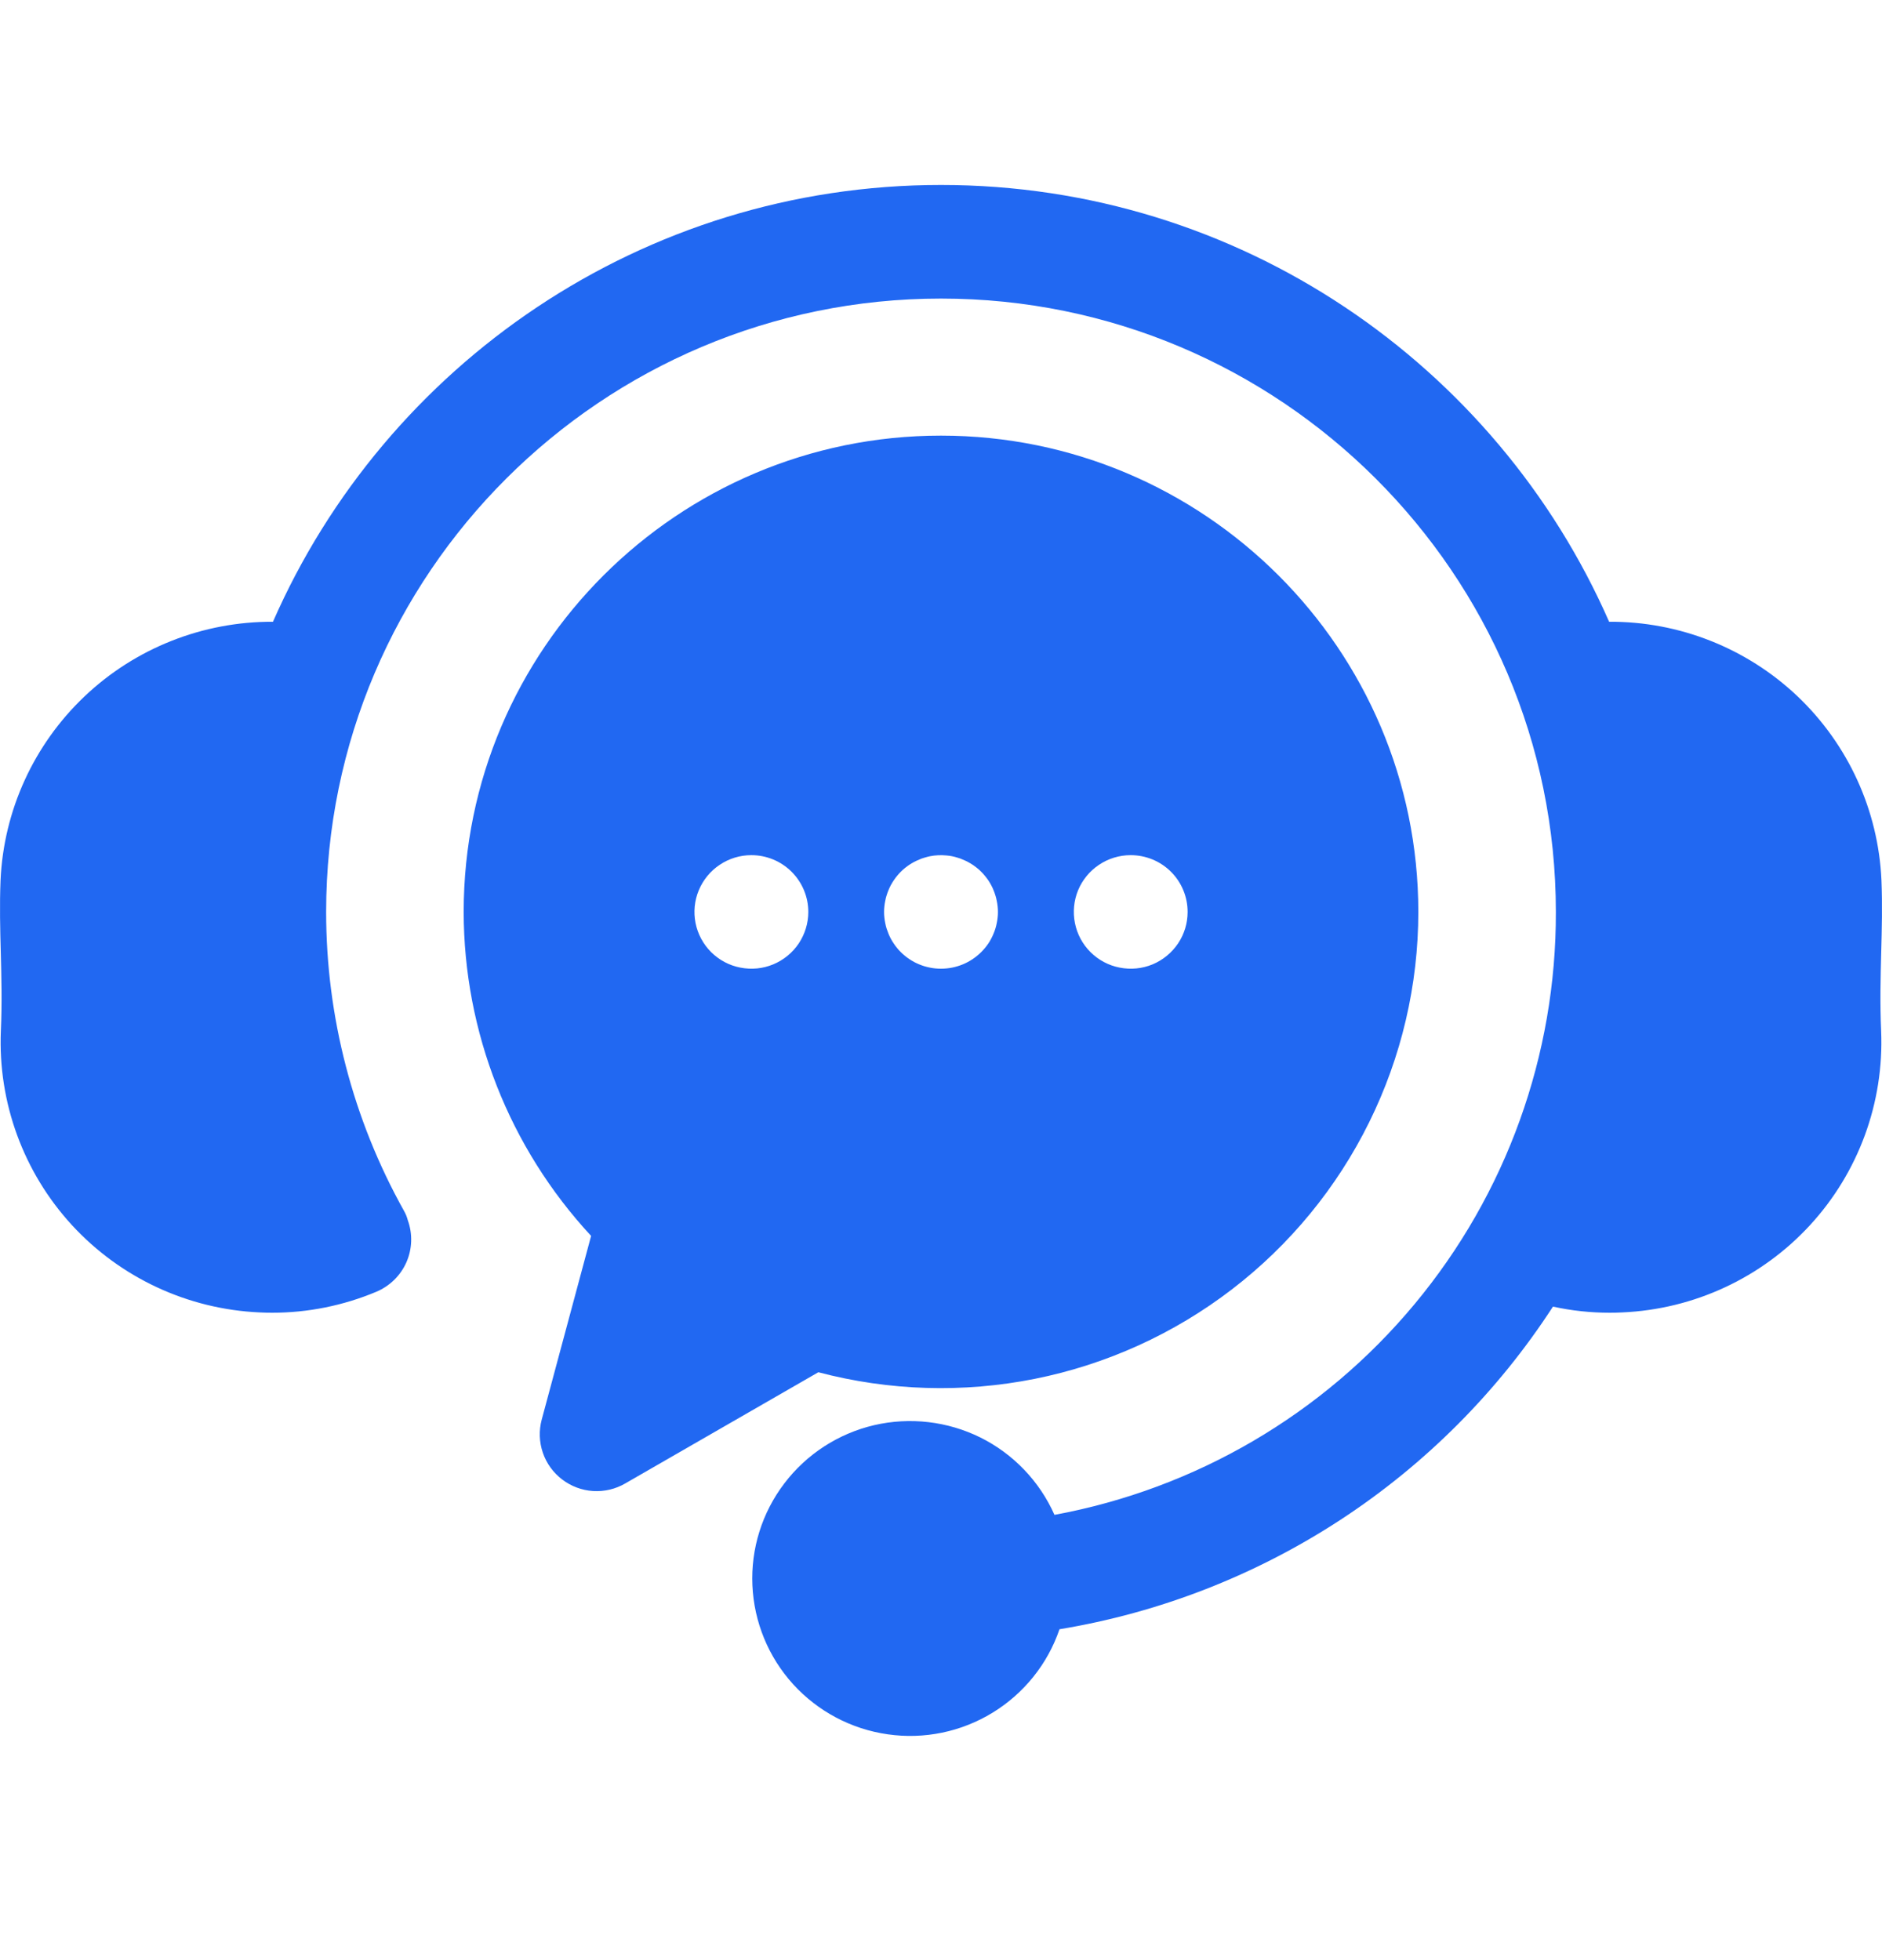<svg width="24" height="25" viewBox="0 0 24 25" fill="none" xmlns="http://www.w3.org/2000/svg">
<path d="M23.989 13.15C24.027 14.062 23.701 14.953 23.082 15.626C22.463 16.299 21.602 16.699 20.687 16.739C20.634 16.742 20.58 16.743 20.527 16.743C20.284 16.743 20.042 16.717 19.804 16.665C19.1 17.75 18.177 18.676 17.093 19.385C16.009 20.093 14.789 20.569 13.511 20.78C13.36 21.223 13.058 21.599 12.658 21.844C12.258 22.089 11.785 22.187 11.321 22.12C10.856 22.054 10.43 21.828 10.114 21.481C9.799 21.134 9.616 20.689 9.595 20.221C9.574 19.753 9.718 19.293 10.002 18.92C10.285 18.547 10.69 18.284 11.147 18.177C11.604 18.071 12.084 18.127 12.504 18.335C12.923 18.544 13.257 18.893 13.447 19.321C15.246 18.989 16.872 18.038 18.04 16.632C19.209 15.227 19.846 13.457 19.841 11.631C19.841 7.317 16.324 3.808 12 3.808C7.676 3.808 4.159 7.317 4.159 11.631C4.159 12.965 4.5 14.277 5.151 15.442C5.173 15.48 5.19 15.522 5.201 15.565C5.264 15.739 5.257 15.931 5.182 16.101C5.107 16.27 4.969 16.404 4.798 16.476C4.378 16.652 3.927 16.743 3.472 16.743C3.418 16.743 3.364 16.742 3.31 16.739C2.396 16.698 1.536 16.298 0.917 15.625C0.299 14.952 -0.027 14.061 0.011 13.149C0.027 12.785 0.018 12.461 0.01 12.147C0.002 11.851 -0.006 11.546 0.007 11.227C0.047 10.336 0.431 9.496 1.079 8.881C1.726 8.267 2.587 7.926 3.481 7.93C4.915 4.655 8.194 2.359 12 2.359C15.806 2.359 19.085 4.655 20.52 7.93C21.413 7.925 22.274 8.266 22.922 8.88C23.569 9.495 23.953 10.336 23.993 11.226C24.006 11.546 23.998 11.851 23.99 12.147C23.982 12.461 23.973 12.786 23.989 13.15ZM18.087 11.631C18.087 12.562 17.872 13.48 17.46 14.314C17.048 15.149 16.449 15.878 15.71 16.445C14.971 17.012 14.111 17.403 13.197 17.586C12.282 17.769 11.338 17.74 10.436 17.502L7.972 18.921C7.848 18.993 7.705 19.026 7.562 19.017C7.419 19.008 7.282 18.956 7.168 18.869C7.054 18.782 6.968 18.663 6.922 18.527C6.876 18.391 6.871 18.245 6.908 18.107L7.538 15.763C6.495 14.638 5.915 13.163 5.913 11.631C5.913 8.281 8.643 5.556 12 5.556C15.357 5.556 18.087 8.281 18.087 11.631ZM10.308 11.631C10.308 11.439 10.231 11.255 10.095 11.119C9.959 10.983 9.774 10.907 9.582 10.907H9.581C9.437 10.907 9.297 10.95 9.178 11.03C9.059 11.109 8.966 11.223 8.911 11.355C8.856 11.487 8.842 11.633 8.87 11.773C8.898 11.914 8.968 12.043 9.069 12.144C9.171 12.245 9.3 12.314 9.441 12.341C9.582 12.369 9.728 12.355 9.86 12.3C9.993 12.245 10.106 12.152 10.186 12.033C10.265 11.914 10.308 11.774 10.308 11.631H10.308ZM12.726 11.631C12.726 11.607 12.725 11.584 12.722 11.56C12.72 11.537 12.716 11.513 12.711 11.49C12.707 11.466 12.701 11.444 12.694 11.421C12.687 11.398 12.679 11.376 12.67 11.354C12.662 11.332 12.651 11.311 12.64 11.29C12.629 11.269 12.617 11.249 12.604 11.229C12.59 11.21 12.576 11.19 12.561 11.172C12.546 11.153 12.53 11.136 12.513 11.119C12.497 11.102 12.479 11.086 12.46 11.071C12.442 11.057 12.423 11.042 12.403 11.029C12.383 11.016 12.363 11.004 12.342 10.993C12.321 10.982 12.299 10.972 12.277 10.963C12.256 10.953 12.233 10.945 12.211 10.939C12.165 10.924 12.119 10.915 12.071 10.911C12 10.904 11.928 10.907 11.858 10.921C11.835 10.926 11.812 10.932 11.789 10.939C11.767 10.945 11.744 10.953 11.723 10.963C11.701 10.972 11.679 10.982 11.658 10.993C11.637 11.004 11.617 11.016 11.597 11.029C11.577 11.042 11.558 11.057 11.54 11.071C11.521 11.086 11.504 11.102 11.487 11.119C11.47 11.136 11.454 11.154 11.439 11.172C11.424 11.19 11.41 11.21 11.397 11.229C11.384 11.249 11.371 11.269 11.36 11.29C11.349 11.311 11.339 11.332 11.33 11.354C11.321 11.376 11.313 11.398 11.306 11.421C11.299 11.443 11.293 11.466 11.289 11.49C11.284 11.513 11.28 11.537 11.278 11.56C11.275 11.584 11.274 11.607 11.274 11.631C11.274 11.655 11.275 11.679 11.278 11.703C11.28 11.726 11.284 11.749 11.289 11.773C11.293 11.796 11.299 11.819 11.306 11.842C11.313 11.864 11.321 11.886 11.33 11.908C11.339 11.93 11.349 11.952 11.36 11.972C11.371 11.993 11.384 12.014 11.397 12.033C11.41 12.053 11.424 12.072 11.439 12.09C11.454 12.109 11.47 12.127 11.487 12.143C11.504 12.16 11.521 12.176 11.54 12.191C11.558 12.206 11.577 12.22 11.597 12.233C11.617 12.246 11.637 12.259 11.658 12.27C11.7 12.292 11.744 12.31 11.789 12.324C11.812 12.331 11.835 12.336 11.858 12.341C11.905 12.351 11.953 12.355 12 12.355C12.193 12.355 12.377 12.279 12.513 12.143C12.546 12.11 12.577 12.073 12.604 12.033C12.617 12.014 12.629 11.993 12.64 11.972C12.651 11.952 12.661 11.93 12.67 11.908C12.68 11.886 12.687 11.864 12.694 11.842C12.701 11.819 12.707 11.796 12.711 11.773C12.716 11.749 12.72 11.726 12.722 11.703C12.725 11.679 12.726 11.655 12.726 11.631L12.726 11.631ZM15.145 11.631C15.145 11.439 15.069 11.255 14.933 11.119C14.797 10.983 14.612 10.907 14.419 10.907H14.418C14.275 10.907 14.134 10.95 14.015 11.03C13.896 11.109 13.803 11.223 13.748 11.355C13.694 11.487 13.68 11.633 13.708 11.773C13.736 11.914 13.805 12.043 13.907 12.144C14.008 12.245 14.138 12.314 14.278 12.341C14.419 12.369 14.565 12.355 14.698 12.3C14.83 12.245 14.943 12.152 15.023 12.033C15.103 11.914 15.145 11.774 15.145 11.631Z" fill="#2168F2"/>
</svg>
